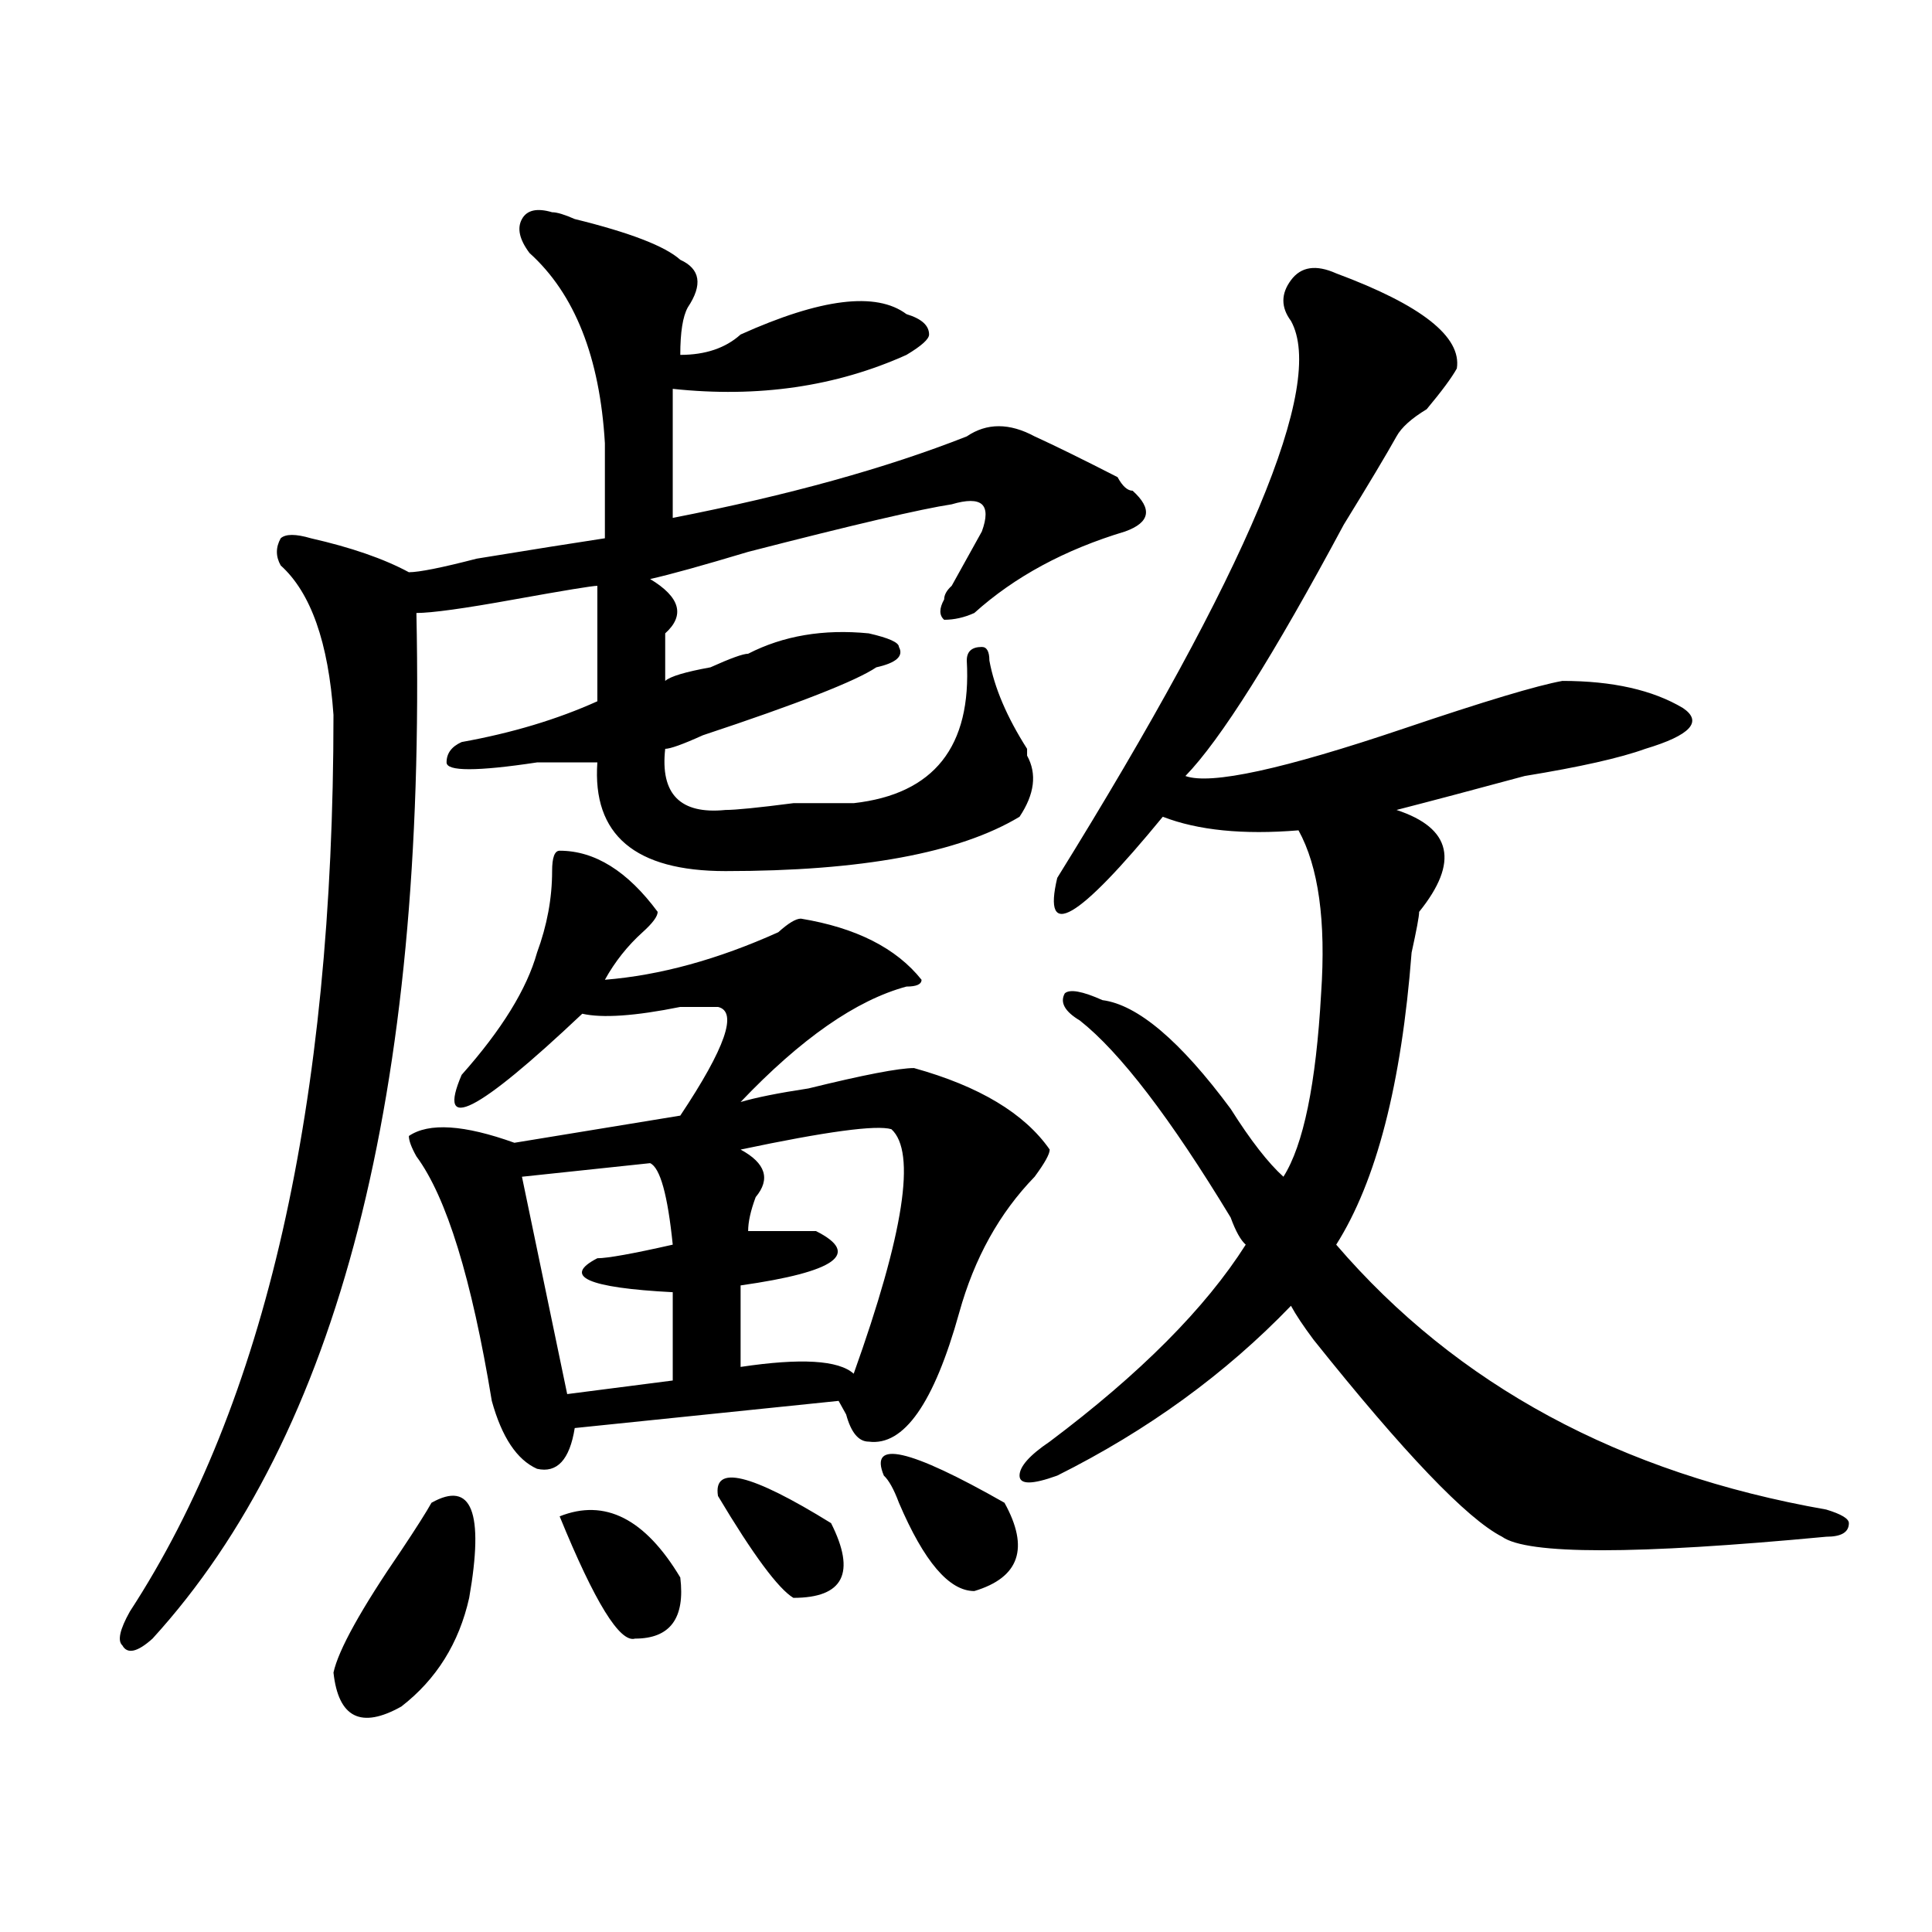 <?xml version="1.0" encoding="utf-8"?>
<!-- Generator: Adobe Illustrator 16.0.0, SVG Export Plug-In . SVG Version: 6.00 Build 0)  -->
<!DOCTYPE svg PUBLIC "-//W3C//DTD SVG 1.1//EN" "http://www.w3.org/Graphics/SVG/1.1/DTD/svg11.dtd">
<svg version="1.1" id="图层_1" xmlns="http://www.w3.org/2000/svg" xmlns:xlink="http://www.w3.org/1999/xlink" x="0px" y="0px"
	 width="1000px" height="1000px" viewBox="0 0 1000 1000" enable-background="new 0 0 1000 1000" xml:space="preserve">
<path d="M285.773,109.859c2.562,0,6.464,1.209,11.707,3.516c28.597,7.031,46.828,14.063,54.633,21.094
	c10.366,4.725,11.707,12.909,3.902,24.609c-2.622,4.725-3.902,12.909-3.902,24.609c12.987,0,23.414-3.516,31.219-10.547
	c41.585-18.731,70.242-22.247,85.852-10.547c7.805,2.362,11.707,5.878,11.707,10.547c0,2.362-3.902,5.878-11.707,10.547
	c-36.462,16.425-76.767,22.303-120.973,17.578c0,18.787,0,41.034,0,66.797c59.815-11.7,110.546-25.763,152.191-42.188
	c10.366-7.031,22.073-7.031,35.121,0c10.366,4.725,24.694,11.756,42.926,21.094c2.562,4.725,5.183,7.031,7.805,7.031
	c10.366,9.394,9.085,16.425-3.902,21.094c-31.219,9.394-57.255,23.456-78.047,42.188c-5.243,2.362-10.427,3.516-15.609,3.516
	c-2.622-2.307-2.622-5.822,0-10.547c0-2.307,1.28-4.669,3.902-7.031c7.805-14.063,12.987-23.4,15.609-28.125
	c2.562-7.031,2.562-11.7,0-14.063c-2.622-2.307-7.805-2.307-15.609,0c-15.609,2.362-50.73,10.547-105.363,24.609
	c-23.414,7.031-40.364,11.756-50.73,14.063c15.609,9.394,18.171,18.787,7.805,28.125c0,7.031,0,15.271,0,24.609
	c2.562-2.307,10.366-4.669,23.414-7.031c10.366-4.669,16.89-7.031,19.512-7.031c18.171-9.338,39.023-12.854,62.438-10.547
	c10.366,2.362,15.609,4.725,15.609,7.031c2.562,4.725-1.341,8.24-11.707,10.547c-10.427,7.031-40.364,18.787-89.754,35.156
	c-10.427,4.725-16.95,7.031-19.512,7.031c-2.622,23.456,7.805,34.003,31.219,31.641c5.183,0,16.89-1.153,35.121-3.516
	c18.171,0,28.597,0,31.219,0c41.585-4.669,61.097-29.278,58.535-73.828c0-4.669,2.562-7.031,7.805-7.031
	c2.562,0,3.902,2.362,3.902,7.031c2.562,14.063,9.085,29.334,19.512,45.703v3.516c5.183,9.394,3.902,19.94-3.902,31.641
	c-31.219,18.787-81.949,28.125-152.191,28.125c-46.828,0-68.962-18.731-66.34-56.25c-5.243,0-15.609,0-31.219,0
	c-15.609,2.362-27.316,3.516-35.121,3.516s-11.707-1.153-11.707-3.516c0-4.669,2.562-8.185,7.805-10.547
	c25.976-4.669,49.39-11.7,70.242-21.094v-59.766c-2.622,0-16.95,2.362-42.926,7.031c-26.036,4.725-42.926,7.031-50.73,7.031
	c5.183,248.456-40.364,425.391-136.582,530.859c-7.805,7.031-13.048,8.185-15.609,3.516c-2.622-2.362-1.341-8.24,3.902-17.578
	c70.242-107.775,105.363-262.463,105.363-464.063c-2.622-37.463-11.707-63.281-27.316-77.344c-2.622-4.669-2.622-9.338,0-14.063
	c2.562-2.307,7.805-2.307,15.609,0c20.792,4.725,37.683,10.547,50.73,17.578c5.183,0,16.89-2.307,35.121-7.031
	c28.597-4.669,50.73-8.185,66.34-10.547c0-14.063,0-30.432,0-49.219c-2.622-44.494-15.609-77.344-39.023-98.438
	c-5.243-7.031-6.524-12.854-3.902-17.578C272.726,108.706,277.969,107.553,285.773,109.859z M223.336,777.828
	c20.792-11.7,27.316,4.725,19.512,49.219c-5.243,23.4-16.95,42.188-35.121,56.25c-20.853,11.7-32.56,5.822-35.121-17.578
	c2.562-11.756,14.269-32.85,35.121-63.281C215.531,790.737,220.714,782.553,223.336,777.828z M289.676,440.328
	c18.171,0,35.121,10.547,50.73,31.641c0,2.362-2.622,5.878-7.805,10.547c-7.805,7.031-14.329,15.271-19.512,24.609
	c28.597-2.307,58.535-10.547,89.754-24.609c5.183-4.669,9.085-7.031,11.707-7.031c28.597,4.725,49.39,15.271,62.438,31.641
	c0,2.362-2.622,3.516-7.805,3.516c-26.036,7.031-54.633,26.972-85.852,59.766c7.805-2.307,19.512-4.669,35.121-7.031
	c28.597-7.031,46.828-10.547,54.633-10.547c33.78,9.394,57.194,23.456,70.242,42.188c0,2.362-2.622,7.031-7.805,14.063
	c-18.231,18.787-31.219,42.188-39.023,70.313c-13.048,46.912-28.657,69.159-46.828,66.797c-5.243,0-9.146-4.669-11.707-14.063
	l-3.902-7.031L297.48,739.156c-2.622,16.425-9.146,23.456-19.512,21.094c-10.427-4.669-18.231-16.369-23.414-35.156
	c-10.427-63.281-23.414-105.469-39.023-126.563c-2.622-4.669-3.902-8.185-3.902-10.547c10.366-7.031,28.597-5.822,54.633,3.516
	l85.852-14.063c23.414-35.156,29.878-53.888,19.512-56.25h-19.512c-23.414,4.725-40.364,5.878-50.73,3.516
	c-54.633,51.581-75.485,62.128-62.438,31.641c20.792-23.4,33.78-44.494,39.023-63.281c5.183-14.063,7.805-28.125,7.805-42.188
	C285.773,443.844,287.054,440.328,289.676,440.328z M336.504,602.047l-66.34,7.031l23.414,112.5l54.633-7.031v-45.703
	c-44.267-2.307-57.255-8.185-39.023-17.578c5.183,0,18.171-2.307,39.023-7.031C345.589,618.472,341.687,604.409,336.504,602.047z
	 M289.676,784.859c23.414-9.338,44.206,1.209,62.438,31.641c2.562,21.094-5.243,31.641-23.414,31.641
	C320.895,850.447,307.847,829.354,289.676,784.859z M371.625,774.313c-2.622-16.369,16.89-11.7,58.535,14.063
	c12.987,25.763,6.464,38.672-19.512,38.672C402.844,822.322,389.796,804.744,371.625,774.313z M461.379,584.469
	c-7.805-2.307-33.841,1.209-78.047,10.547c12.987,7.031,15.609,15.271,7.805,24.609c-2.622,7.031-3.902,12.909-3.902,17.578
	c12.987,0,24.694,0,35.121,0c23.414,11.756,10.366,21.094-39.023,28.125v42.188c31.219-4.669,50.73-3.516,58.535,3.516
	C467.843,638.412,474.366,596.225,461.379,584.469z M457.477,763.766c-7.805-18.731,12.987-14.063,62.438,14.063
	c12.987,23.456,7.805,38.672-15.609,45.703c-13.048,0-26.036-15.271-39.023-45.703C462.659,770.797,460.038,766.128,457.477,763.766
	z M691.617,141.5c44.206,16.425,64.999,32.85,62.438,49.219c-2.622,4.725-7.805,11.756-15.609,21.094
	c-7.805,4.725-13.048,9.394-15.609,14.063c-5.243,9.394-14.329,24.609-27.316,45.703c-36.462,68.006-63.778,111.347-81.949,130.078
	c12.987,4.725,50.73-3.516,113.168-24.609c41.585-14.063,68.901-22.247,81.949-24.609c25.976,0,46.828,4.725,62.438,14.063
	c10.366,7.031,3.902,14.063-19.512,21.094c-13.048,4.725-33.841,9.394-62.438,14.063c-26.036,7.031-48.169,12.909-66.34,17.578
	c28.597,9.394,32.499,26.972,11.707,52.734c0,2.362-1.341,9.394-3.902,21.094c-5.243,68.006-18.231,118.378-39.023,151.172
	c62.438,72.675,146.948,118.378,253.652,137.109c7.805,2.362,11.707,4.725,11.707,7.031c0,4.725-3.902,7.031-11.707,7.031
	c-98.899,9.338-154.813,9.338-167.801,0c-18.231-9.338-50.73-43.341-97.559-101.953c-5.243-7.031-9.146-12.854-11.707-17.578
	c-33.841,35.156-74.145,64.49-120.973,87.891c-13.048,4.725-19.512,4.725-19.512,0c0-4.669,5.183-10.547,15.609-17.578
	c46.828-35.156,80.608-69.104,101.461-101.953c-2.622-2.307-5.243-7.031-7.805-14.063c-31.219-51.525-57.255-85.528-78.047-101.953
	c-7.805-4.669-10.427-9.338-7.805-14.063c2.562-2.307,9.085-1.153,19.512,3.516c18.171,2.362,40.304,21.094,66.34,56.25
	c10.366,16.425,19.512,28.125,27.316,35.156c10.366-16.369,16.89-48.01,19.512-94.922c2.562-37.463-1.341-65.588-11.707-84.375
	c-28.657,2.362-52.071,0-70.242-7.031c-44.267,53.943-62.438,64.49-54.633,31.641c98.839-159.356,139.144-255.432,120.973-288.281
	c-5.243-7.031-5.243-14.063,0-21.094C673.386,137.984,681.19,136.831,691.617,141.5z"/>
</svg>
